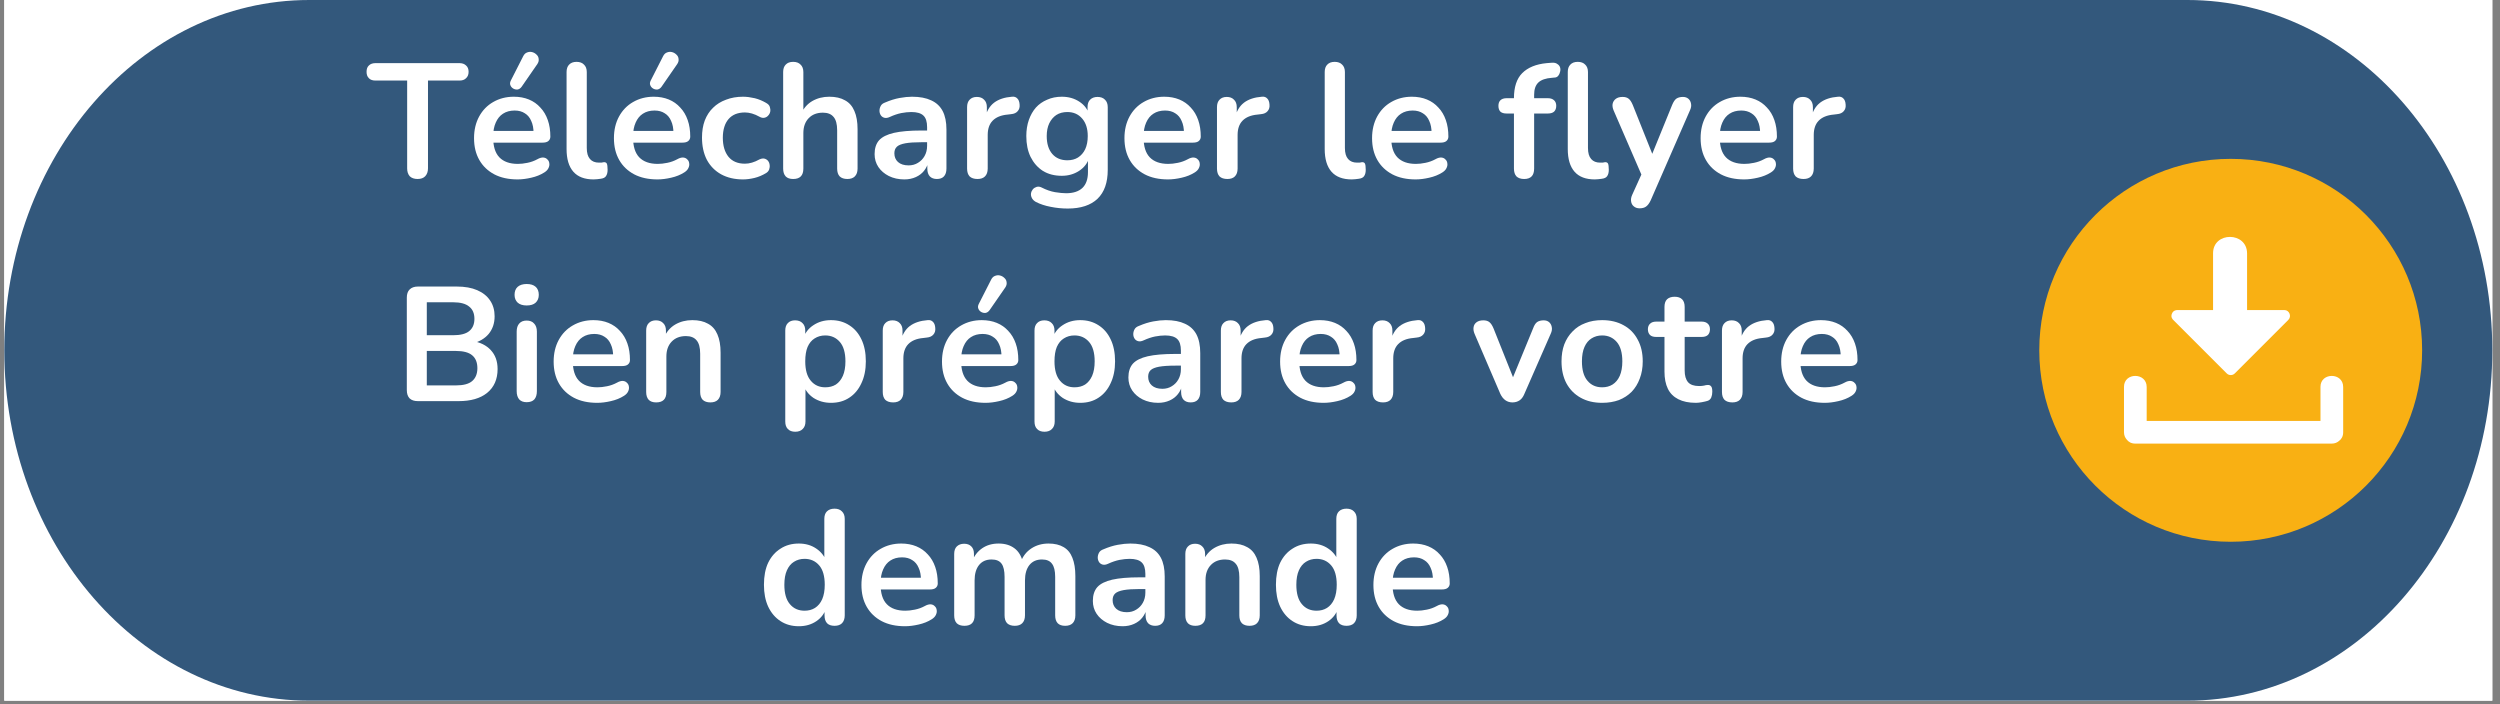 <svg xmlns="http://www.w3.org/2000/svg" xmlns:xlink="http://www.w3.org/1999/xlink" width="245" zoomAndPan="magnify" viewBox="0 0 183.75 51.75" height="69" preserveAspectRatio="xMidYMid meet" version="1.0"><rect x="0" y="0" width="183.75" height="51.75" fill="#808080" stroke="none"/><defs><g/><clipPath id="3e2e953d9b"><path d="M 0.316 0 L 183.184 0 L 183.184 51.5 L 0.316 51.5 Z M 0.316 0 " clip-rule="nonzero"/></clipPath><clipPath id="db869116e9"><path d="M 0.316 0 L 183.184 0 L 183.184 51.5 L 0.316 51.5 Z M 0.316 0 " clip-rule="nonzero"/></clipPath><clipPath id="520b583e4b"><path d="M 160.766 0 C 173.148 0 183.184 11.527 183.184 25.75 C 183.184 39.973 173.148 51.5 160.766 51.5 L 22.734 51.5 C 10.352 51.5 0.316 39.973 0.316 25.75 C 0.316 11.527 10.352 0 22.734 0 Z M 160.766 0 " clip-rule="nonzero"/></clipPath><clipPath id="c2675c0900"><path d="M 0.316 0 L 183.184 0 L 183.184 51.5 L 0.316 51.5 Z M 0.316 0 " clip-rule="nonzero"/></clipPath><clipPath id="81690b0c96"><path d="M 160.766 0 C 173.148 0 183.184 11.527 183.184 25.75 C 183.184 39.973 173.148 51.5 160.766 51.5 L 22.734 51.5 C 10.352 51.5 0.316 39.973 0.316 25.75 C 0.316 11.527 10.352 0 22.734 0 Z M 160.766 0 " clip-rule="nonzero"/></clipPath><clipPath id="26acf1ef83"><rect x="0" width="184" y="0" height="52"/></clipPath><clipPath id="d4735b79b2"><path d="M 149.887 11.676 L 178.25 11.676 L 178.25 40 L 149.887 40 Z M 149.887 11.676 " clip-rule="nonzero"/></clipPath></defs><g clip-path="url(#3e2e953d9b)"><path fill="#ffffff" d="M 0.316 0 L 183.184 0 L 183.184 51.5 L 0.316 51.5 Z M 0.316 0 " fill-opacity="1" fill-rule="nonzero"/><path fill="#ffffff" d="M 0.316 0 L 183.184 0 L 183.184 51.5 L 0.316 51.5 Z M 0.316 0 " fill-opacity="1" fill-rule="nonzero"/></g><g clip-path="url(#db869116e9)"><g clip-path="url(#520b583e4b)"><g><g clip-path="url(#26acf1ef83)"><g clip-path="url(#c2675c0900)"><g clip-path="url(#81690b0c96)"><path fill="#33587c" d="M 0.316 0 L 183.188 0 L 183.188 51.5 L 0.316 51.5 Z M 0.316 0 " fill-opacity="1" fill-rule="nonzero"/></g></g></g></g></g></g><g fill="#ffffff" fill-opacity="1"><g transform="translate(26.973, 13.062)"><g><path d="M 3.719 0.094 C 3.469 0.094 3.273 0.023 3.141 -0.109 C 3.016 -0.254 2.953 -0.445 2.953 -0.688 L 2.953 -7.141 L 0.625 -7.141 C 0.414 -7.141 0.254 -7.195 0.141 -7.312 C 0.023 -7.426 -0.031 -7.582 -0.031 -7.781 C -0.031 -7.988 0.023 -8.145 0.141 -8.25 C 0.254 -8.363 0.414 -8.422 0.625 -8.422 L 6.797 -8.422 C 7.004 -8.422 7.164 -8.363 7.281 -8.25 C 7.406 -8.145 7.469 -7.988 7.469 -7.781 C 7.469 -7.582 7.406 -7.426 7.281 -7.312 C 7.164 -7.195 7.004 -7.141 6.797 -7.141 L 4.484 -7.141 L 4.484 -0.688 C 4.484 -0.445 4.414 -0.254 4.281 -0.109 C 4.156 0.023 3.969 0.094 3.719 0.094 Z M 3.719 0.094 "/></g></g></g><g fill="#ffffff" fill-opacity="1"><g transform="translate(34.389, 13.062)"><g><path d="M 3.656 0.125 C 2.988 0.125 2.414 0 1.938 -0.25 C 1.469 -0.5 1.102 -0.848 0.844 -1.297 C 0.582 -1.754 0.453 -2.289 0.453 -2.906 C 0.453 -3.508 0.578 -4.039 0.828 -4.5 C 1.078 -4.957 1.422 -5.312 1.859 -5.562 C 2.305 -5.82 2.812 -5.953 3.375 -5.953 C 3.789 -5.953 4.16 -5.883 4.484 -5.75 C 4.816 -5.613 5.098 -5.414 5.328 -5.156 C 5.566 -4.906 5.75 -4.598 5.875 -4.234 C 6 -3.879 6.062 -3.473 6.062 -3.016 C 6.062 -2.879 6.008 -2.77 5.906 -2.688 C 5.812 -2.613 5.672 -2.578 5.484 -2.578 L 1.656 -2.578 L 1.656 -3.438 L 5.016 -3.438 L 4.828 -3.266 C 4.828 -3.629 4.77 -3.93 4.656 -4.172 C 4.551 -4.422 4.395 -4.609 4.188 -4.734 C 3.988 -4.867 3.738 -4.938 3.438 -4.938 C 3.102 -4.938 2.816 -4.859 2.578 -4.703 C 2.348 -4.555 2.172 -4.336 2.047 -4.047 C 1.922 -3.766 1.859 -3.43 1.859 -3.047 L 1.859 -2.953 C 1.859 -2.305 2.008 -1.82 2.312 -1.5 C 2.625 -1.176 3.078 -1.016 3.672 -1.016 C 3.879 -1.016 4.113 -1.039 4.375 -1.094 C 4.633 -1.145 4.879 -1.234 5.109 -1.359 C 5.273 -1.453 5.422 -1.492 5.547 -1.484 C 5.672 -1.473 5.77 -1.426 5.844 -1.344 C 5.926 -1.27 5.973 -1.176 5.984 -1.062 C 6.004 -0.945 5.984 -0.828 5.922 -0.703 C 5.867 -0.586 5.77 -0.484 5.625 -0.391 C 5.344 -0.211 5.02 -0.082 4.656 0 C 4.301 0.082 3.969 0.125 3.656 0.125 Z M 3.953 -6.688 C 3.867 -6.57 3.77 -6.504 3.656 -6.484 C 3.551 -6.473 3.445 -6.492 3.344 -6.547 C 3.238 -6.609 3.164 -6.691 3.125 -6.797 C 3.082 -6.898 3.094 -7.016 3.156 -7.141 L 4.062 -8.922 C 4.133 -9.066 4.227 -9.16 4.344 -9.203 C 4.469 -9.254 4.594 -9.266 4.719 -9.234 C 4.844 -9.203 4.953 -9.141 5.047 -9.047 C 5.141 -8.961 5.191 -8.859 5.203 -8.734 C 5.223 -8.609 5.191 -8.484 5.109 -8.359 Z M 3.953 -6.688 "/></g></g></g><g fill="#ffffff" fill-opacity="1"><g transform="translate(40.862, 13.062)"><g><path d="M 2.766 0.125 C 2.109 0.125 1.613 -0.062 1.281 -0.438 C 0.945 -0.82 0.781 -1.379 0.781 -2.109 L 0.781 -7.766 C 0.781 -8.004 0.844 -8.188 0.969 -8.312 C 1.094 -8.445 1.273 -8.516 1.516 -8.516 C 1.754 -8.516 1.938 -8.445 2.062 -8.312 C 2.195 -8.188 2.266 -8.004 2.266 -7.766 L 2.266 -2.188 C 2.266 -1.82 2.344 -1.551 2.5 -1.375 C 2.656 -1.195 2.875 -1.109 3.156 -1.109 C 3.227 -1.109 3.289 -1.109 3.344 -1.109 C 3.395 -1.117 3.453 -1.129 3.516 -1.141 C 3.617 -1.148 3.691 -1.117 3.734 -1.047 C 3.773 -0.973 3.797 -0.816 3.797 -0.578 C 3.797 -0.379 3.754 -0.223 3.672 -0.109 C 3.598 -0.004 3.469 0.055 3.281 0.078 C 3.195 0.086 3.113 0.098 3.031 0.109 C 2.945 0.117 2.859 0.125 2.766 0.125 Z M 2.766 0.125 "/></g></g></g><g fill="#ffffff" fill-opacity="1"><g transform="translate(44.671, 13.062)"><g><path d="M 3.656 0.125 C 2.988 0.125 2.414 0 1.938 -0.25 C 1.469 -0.5 1.102 -0.848 0.844 -1.297 C 0.582 -1.754 0.453 -2.289 0.453 -2.906 C 0.453 -3.508 0.578 -4.039 0.828 -4.5 C 1.078 -4.957 1.422 -5.312 1.859 -5.562 C 2.305 -5.82 2.812 -5.953 3.375 -5.953 C 3.789 -5.953 4.16 -5.883 4.484 -5.75 C 4.816 -5.613 5.098 -5.414 5.328 -5.156 C 5.566 -4.906 5.75 -4.598 5.875 -4.234 C 6 -3.879 6.062 -3.473 6.062 -3.016 C 6.062 -2.879 6.008 -2.77 5.906 -2.688 C 5.812 -2.613 5.672 -2.578 5.484 -2.578 L 1.656 -2.578 L 1.656 -3.438 L 5.016 -3.438 L 4.828 -3.266 C 4.828 -3.629 4.77 -3.93 4.656 -4.172 C 4.551 -4.422 4.395 -4.609 4.188 -4.734 C 3.988 -4.867 3.738 -4.938 3.438 -4.938 C 3.102 -4.938 2.816 -4.859 2.578 -4.703 C 2.348 -4.555 2.172 -4.336 2.047 -4.047 C 1.922 -3.766 1.859 -3.43 1.859 -3.047 L 1.859 -2.953 C 1.859 -2.305 2.008 -1.82 2.312 -1.5 C 2.625 -1.176 3.078 -1.016 3.672 -1.016 C 3.879 -1.016 4.113 -1.039 4.375 -1.094 C 4.633 -1.145 4.879 -1.234 5.109 -1.359 C 5.273 -1.453 5.422 -1.492 5.547 -1.484 C 5.672 -1.473 5.77 -1.426 5.844 -1.344 C 5.926 -1.27 5.973 -1.176 5.984 -1.062 C 6.004 -0.945 5.984 -0.828 5.922 -0.703 C 5.867 -0.586 5.77 -0.484 5.625 -0.391 C 5.344 -0.211 5.02 -0.082 4.656 0 C 4.301 0.082 3.969 0.125 3.656 0.125 Z M 3.953 -6.688 C 3.867 -6.57 3.77 -6.504 3.656 -6.484 C 3.551 -6.473 3.445 -6.492 3.344 -6.547 C 3.238 -6.609 3.164 -6.691 3.125 -6.797 C 3.082 -6.898 3.094 -7.016 3.156 -7.141 L 4.062 -8.922 C 4.133 -9.066 4.227 -9.16 4.344 -9.203 C 4.469 -9.254 4.594 -9.266 4.719 -9.234 C 4.844 -9.203 4.953 -9.141 5.047 -9.047 C 5.141 -8.961 5.191 -8.859 5.203 -8.734 C 5.223 -8.609 5.191 -8.484 5.109 -8.359 Z M 3.953 -6.688 "/></g></g></g><g fill="#ffffff" fill-opacity="1"><g transform="translate(51.144, 13.062)"><g><path d="M 3.469 0.125 C 2.852 0.125 2.316 0 1.859 -0.25 C 1.41 -0.5 1.062 -0.852 0.812 -1.312 C 0.57 -1.781 0.453 -2.328 0.453 -2.953 C 0.453 -3.422 0.52 -3.836 0.656 -4.203 C 0.801 -4.578 1.004 -4.891 1.266 -5.141 C 1.523 -5.398 1.844 -5.598 2.219 -5.734 C 2.594 -5.879 3.008 -5.953 3.469 -5.953 C 3.738 -5.953 4.023 -5.914 4.328 -5.844 C 4.629 -5.77 4.914 -5.648 5.188 -5.484 C 5.32 -5.41 5.406 -5.316 5.438 -5.203 C 5.477 -5.086 5.488 -4.973 5.469 -4.859 C 5.445 -4.742 5.395 -4.645 5.312 -4.562 C 5.238 -4.477 5.145 -4.426 5.031 -4.406 C 4.926 -4.383 4.805 -4.41 4.672 -4.484 C 4.492 -4.586 4.312 -4.664 4.125 -4.719 C 3.945 -4.77 3.773 -4.797 3.609 -4.797 C 3.348 -4.797 3.113 -4.754 2.906 -4.672 C 2.707 -4.586 2.539 -4.469 2.406 -4.312 C 2.27 -4.156 2.164 -3.961 2.094 -3.734 C 2.02 -3.504 1.984 -3.238 1.984 -2.938 C 1.984 -2.344 2.125 -1.875 2.406 -1.531 C 2.688 -1.195 3.086 -1.031 3.609 -1.031 C 3.773 -1.031 3.945 -1.055 4.125 -1.109 C 4.301 -1.16 4.484 -1.238 4.672 -1.344 C 4.805 -1.406 4.926 -1.426 5.031 -1.406 C 5.133 -1.383 5.223 -1.332 5.297 -1.25 C 5.367 -1.164 5.41 -1.066 5.422 -0.953 C 5.441 -0.836 5.43 -0.723 5.391 -0.609 C 5.348 -0.492 5.266 -0.398 5.141 -0.328 C 4.879 -0.172 4.602 -0.055 4.312 0.016 C 4.02 0.086 3.738 0.125 3.469 0.125 Z M 3.469 0.125 "/></g></g></g><g fill="#ffffff" fill-opacity="1"><g transform="translate(56.781, 13.062)"><g><path d="M 1.516 0.094 C 1.273 0.094 1.094 0.031 0.969 -0.094 C 0.844 -0.227 0.781 -0.422 0.781 -0.672 L 0.781 -7.766 C 0.781 -8.004 0.844 -8.188 0.969 -8.312 C 1.094 -8.445 1.273 -8.516 1.516 -8.516 C 1.754 -8.516 1.938 -8.445 2.062 -8.312 C 2.195 -8.188 2.266 -8.004 2.266 -7.766 L 2.266 -4.672 L 2.094 -4.672 C 2.27 -5.086 2.539 -5.406 2.906 -5.625 C 3.281 -5.844 3.703 -5.953 4.172 -5.953 C 4.641 -5.953 5.023 -5.863 5.328 -5.688 C 5.641 -5.52 5.867 -5.258 6.016 -4.906 C 6.172 -4.551 6.25 -4.102 6.25 -3.562 L 6.25 -0.672 C 6.25 -0.422 6.18 -0.227 6.047 -0.094 C 5.922 0.031 5.738 0.094 5.5 0.094 C 5.258 0.094 5.07 0.031 4.938 -0.094 C 4.812 -0.227 4.75 -0.422 4.75 -0.672 L 4.75 -3.484 C 4.75 -3.941 4.66 -4.27 4.484 -4.469 C 4.316 -4.676 4.055 -4.781 3.703 -4.781 C 3.266 -4.781 2.914 -4.645 2.656 -4.375 C 2.395 -4.102 2.266 -3.738 2.266 -3.281 L 2.266 -0.672 C 2.266 -0.16 2.016 0.094 1.516 0.094 Z M 1.516 0.094 "/></g></g></g><g fill="#ffffff" fill-opacity="1"><g transform="translate(63.767, 13.062)"><g><path d="M 2.703 0.125 C 2.273 0.125 1.895 0.039 1.562 -0.125 C 1.238 -0.289 0.984 -0.508 0.797 -0.781 C 0.609 -1.062 0.516 -1.379 0.516 -1.734 C 0.516 -2.16 0.625 -2.5 0.844 -2.75 C 1.07 -3 1.438 -3.18 1.938 -3.297 C 2.438 -3.41 3.109 -3.469 3.953 -3.469 L 4.547 -3.469 L 4.547 -2.609 L 3.969 -2.609 C 3.469 -2.609 3.07 -2.582 2.781 -2.531 C 2.488 -2.477 2.281 -2.395 2.156 -2.281 C 2.031 -2.164 1.969 -2.004 1.969 -1.797 C 1.969 -1.535 2.055 -1.32 2.234 -1.156 C 2.422 -0.988 2.68 -0.906 3.016 -0.906 C 3.273 -0.906 3.504 -0.969 3.703 -1.094 C 3.91 -1.219 4.07 -1.383 4.188 -1.594 C 4.312 -1.812 4.375 -2.062 4.375 -2.344 L 4.375 -3.719 C 4.375 -4.113 4.285 -4.395 4.109 -4.562 C 3.93 -4.738 3.633 -4.828 3.219 -4.828 C 2.988 -4.828 2.738 -4.801 2.469 -4.75 C 2.207 -4.695 1.93 -4.602 1.641 -4.469 C 1.484 -4.395 1.348 -4.375 1.234 -4.406 C 1.117 -4.438 1.031 -4.5 0.969 -4.594 C 0.906 -4.695 0.875 -4.805 0.875 -4.922 C 0.875 -5.047 0.906 -5.164 0.969 -5.281 C 1.031 -5.395 1.141 -5.477 1.297 -5.531 C 1.66 -5.688 2.008 -5.797 2.344 -5.859 C 2.688 -5.922 2.992 -5.953 3.266 -5.953 C 3.836 -5.953 4.305 -5.863 4.672 -5.688 C 5.047 -5.52 5.328 -5.258 5.516 -4.906 C 5.703 -4.551 5.797 -4.094 5.797 -3.531 L 5.797 -0.672 C 5.797 -0.422 5.734 -0.227 5.609 -0.094 C 5.492 0.031 5.32 0.094 5.094 0.094 C 4.875 0.094 4.703 0.031 4.578 -0.094 C 4.453 -0.227 4.391 -0.422 4.391 -0.672 L 4.391 -1.234 L 4.484 -1.234 C 4.43 -0.961 4.32 -0.723 4.156 -0.516 C 4 -0.316 3.797 -0.16 3.547 -0.047 C 3.297 0.066 3.016 0.125 2.703 0.125 Z M 2.703 0.125 "/></g></g></g><g fill="#ffffff" fill-opacity="1"><g transform="translate(70.3, 13.062)"><g><path d="M 1.547 0.094 C 1.297 0.094 1.102 0.031 0.969 -0.094 C 0.844 -0.227 0.781 -0.422 0.781 -0.672 L 0.781 -5.188 C 0.781 -5.426 0.844 -5.609 0.969 -5.734 C 1.094 -5.867 1.27 -5.938 1.5 -5.938 C 1.727 -5.938 1.906 -5.867 2.031 -5.734 C 2.164 -5.609 2.234 -5.426 2.234 -5.188 L 2.234 -4.422 L 2.109 -4.422 C 2.223 -4.898 2.441 -5.266 2.766 -5.516 C 3.098 -5.766 3.535 -5.91 4.078 -5.953 C 4.242 -5.973 4.375 -5.93 4.469 -5.828 C 4.57 -5.734 4.629 -5.582 4.641 -5.375 C 4.66 -5.176 4.613 -5.016 4.5 -4.891 C 4.395 -4.766 4.234 -4.691 4.016 -4.672 L 3.766 -4.641 C 3.273 -4.598 2.906 -4.445 2.656 -4.188 C 2.414 -3.938 2.297 -3.586 2.297 -3.141 L 2.297 -0.672 C 2.297 -0.422 2.227 -0.227 2.094 -0.094 C 1.969 0.031 1.785 0.094 1.547 0.094 Z M 1.547 0.094 "/></g></g></g><g fill="#ffffff" fill-opacity="1"><g transform="translate(74.981, 13.062)"><g><path d="M 3.5 2.266 C 3.07 2.266 2.656 2.223 2.25 2.141 C 1.844 2.066 1.477 1.945 1.156 1.781 C 1.008 1.695 0.91 1.598 0.859 1.484 C 0.805 1.379 0.785 1.27 0.797 1.156 C 0.816 1.039 0.863 0.938 0.938 0.844 C 1.02 0.758 1.113 0.703 1.219 0.672 C 1.332 0.641 1.453 0.656 1.578 0.719 C 1.922 0.895 2.25 1.008 2.562 1.062 C 2.883 1.113 3.156 1.141 3.375 1.141 C 3.906 1.141 4.305 1.008 4.578 0.75 C 4.848 0.488 4.984 0.102 4.984 -0.406 L 4.984 -1.484 L 5.078 -1.484 C 4.961 -1.078 4.711 -0.75 4.328 -0.5 C 3.953 -0.258 3.531 -0.141 3.062 -0.141 C 2.531 -0.141 2.066 -0.258 1.672 -0.5 C 1.285 -0.75 0.984 -1.094 0.766 -1.531 C 0.555 -1.969 0.453 -2.477 0.453 -3.062 C 0.453 -3.5 0.516 -3.895 0.641 -4.25 C 0.766 -4.602 0.938 -4.906 1.156 -5.156 C 1.383 -5.406 1.66 -5.598 1.984 -5.734 C 2.305 -5.879 2.664 -5.953 3.062 -5.953 C 3.551 -5.953 3.977 -5.832 4.344 -5.594 C 4.719 -5.352 4.961 -5.031 5.078 -4.625 L 4.953 -4.328 L 4.953 -5.188 C 4.953 -5.426 5.016 -5.609 5.141 -5.734 C 5.273 -5.867 5.457 -5.938 5.688 -5.938 C 5.926 -5.938 6.109 -5.867 6.234 -5.734 C 6.367 -5.609 6.438 -5.426 6.438 -5.188 L 6.438 -0.578 C 6.438 0.359 6.188 1.066 5.688 1.547 C 5.188 2.023 4.457 2.266 3.5 2.266 Z M 3.469 -1.281 C 3.77 -1.281 4.031 -1.348 4.25 -1.484 C 4.477 -1.629 4.656 -1.832 4.781 -2.094 C 4.906 -2.363 4.969 -2.688 4.969 -3.062 C 4.969 -3.602 4.832 -4.031 4.562 -4.344 C 4.289 -4.664 3.926 -4.828 3.469 -4.828 C 3.156 -4.828 2.883 -4.754 2.656 -4.609 C 2.438 -4.461 2.266 -4.258 2.141 -4 C 2.016 -3.738 1.953 -3.426 1.953 -3.062 C 1.953 -2.508 2.086 -2.07 2.359 -1.75 C 2.629 -1.438 3 -1.281 3.469 -1.281 Z M 3.469 -1.281 "/></g></g></g><g fill="#ffffff" fill-opacity="1"><g transform="translate(82.194, 13.062)"><g><path d="M 3.656 0.125 C 2.988 0.125 2.414 0 1.938 -0.25 C 1.469 -0.5 1.102 -0.848 0.844 -1.297 C 0.582 -1.754 0.453 -2.289 0.453 -2.906 C 0.453 -3.508 0.578 -4.039 0.828 -4.5 C 1.078 -4.957 1.422 -5.312 1.859 -5.562 C 2.305 -5.82 2.812 -5.953 3.375 -5.953 C 3.789 -5.953 4.16 -5.883 4.484 -5.75 C 4.816 -5.613 5.098 -5.414 5.328 -5.156 C 5.566 -4.906 5.75 -4.598 5.875 -4.234 C 6 -3.879 6.062 -3.473 6.062 -3.016 C 6.062 -2.879 6.008 -2.77 5.906 -2.688 C 5.812 -2.613 5.672 -2.578 5.484 -2.578 L 1.656 -2.578 L 1.656 -3.438 L 5.016 -3.438 L 4.828 -3.266 C 4.828 -3.629 4.77 -3.93 4.656 -4.172 C 4.551 -4.422 4.395 -4.609 4.188 -4.734 C 3.988 -4.867 3.738 -4.938 3.438 -4.938 C 3.102 -4.938 2.816 -4.859 2.578 -4.703 C 2.348 -4.555 2.172 -4.336 2.047 -4.047 C 1.922 -3.766 1.859 -3.43 1.859 -3.047 L 1.859 -2.953 C 1.859 -2.305 2.008 -1.82 2.312 -1.5 C 2.625 -1.176 3.078 -1.016 3.672 -1.016 C 3.879 -1.016 4.113 -1.039 4.375 -1.094 C 4.633 -1.145 4.879 -1.234 5.109 -1.359 C 5.273 -1.453 5.422 -1.492 5.547 -1.484 C 5.672 -1.473 5.77 -1.426 5.844 -1.344 C 5.926 -1.27 5.973 -1.176 5.984 -1.062 C 6.004 -0.945 5.984 -0.828 5.922 -0.703 C 5.867 -0.586 5.77 -0.484 5.625 -0.391 C 5.344 -0.211 5.02 -0.082 4.656 0 C 4.301 0.082 3.969 0.125 3.656 0.125 Z M 3.656 0.125 "/></g></g></g><g fill="#ffffff" fill-opacity="1"><g transform="translate(88.667, 13.062)"><g><path d="M 1.547 0.094 C 1.297 0.094 1.102 0.031 0.969 -0.094 C 0.844 -0.227 0.781 -0.422 0.781 -0.672 L 0.781 -5.188 C 0.781 -5.426 0.844 -5.609 0.969 -5.734 C 1.094 -5.867 1.27 -5.938 1.5 -5.938 C 1.727 -5.938 1.906 -5.867 2.031 -5.734 C 2.164 -5.609 2.234 -5.426 2.234 -5.188 L 2.234 -4.422 L 2.109 -4.422 C 2.223 -4.898 2.441 -5.266 2.766 -5.516 C 3.098 -5.766 3.535 -5.91 4.078 -5.953 C 4.242 -5.973 4.375 -5.93 4.469 -5.828 C 4.57 -5.734 4.629 -5.582 4.641 -5.375 C 4.66 -5.176 4.613 -5.016 4.5 -4.891 C 4.395 -4.766 4.234 -4.691 4.016 -4.672 L 3.766 -4.641 C 3.273 -4.598 2.906 -4.445 2.656 -4.188 C 2.414 -3.938 2.297 -3.586 2.297 -3.141 L 2.297 -0.672 C 2.297 -0.422 2.227 -0.227 2.094 -0.094 C 1.969 0.031 1.785 0.094 1.547 0.094 Z M 1.547 0.094 "/></g></g></g><g fill="#ffffff" fill-opacity="1"><g transform="translate(93.348, 13.062)"><g/></g></g><g fill="#ffffff" fill-opacity="1"><g transform="translate(96.585, 13.062)"><g><path d="M 2.766 0.125 C 2.109 0.125 1.613 -0.062 1.281 -0.438 C 0.945 -0.82 0.781 -1.379 0.781 -2.109 L 0.781 -7.766 C 0.781 -8.004 0.844 -8.188 0.969 -8.312 C 1.094 -8.445 1.273 -8.516 1.516 -8.516 C 1.754 -8.516 1.938 -8.445 2.062 -8.312 C 2.195 -8.188 2.266 -8.004 2.266 -7.766 L 2.266 -2.188 C 2.266 -1.82 2.344 -1.551 2.5 -1.375 C 2.656 -1.195 2.875 -1.109 3.156 -1.109 C 3.227 -1.109 3.289 -1.109 3.344 -1.109 C 3.395 -1.117 3.453 -1.129 3.516 -1.141 C 3.617 -1.148 3.691 -1.117 3.734 -1.047 C 3.773 -0.973 3.797 -0.816 3.797 -0.578 C 3.797 -0.379 3.754 -0.223 3.672 -0.109 C 3.598 -0.004 3.469 0.055 3.281 0.078 C 3.195 0.086 3.113 0.098 3.031 0.109 C 2.945 0.117 2.859 0.125 2.766 0.125 Z M 2.766 0.125 "/></g></g></g><g fill="#ffffff" fill-opacity="1"><g transform="translate(100.394, 13.062)"><g><path d="M 3.656 0.125 C 2.988 0.125 2.414 0 1.938 -0.25 C 1.469 -0.5 1.102 -0.848 0.844 -1.297 C 0.582 -1.754 0.453 -2.289 0.453 -2.906 C 0.453 -3.508 0.578 -4.039 0.828 -4.5 C 1.078 -4.957 1.422 -5.312 1.859 -5.562 C 2.305 -5.82 2.812 -5.953 3.375 -5.953 C 3.789 -5.953 4.16 -5.883 4.484 -5.75 C 4.816 -5.613 5.098 -5.414 5.328 -5.156 C 5.566 -4.906 5.75 -4.598 5.875 -4.234 C 6 -3.879 6.062 -3.473 6.062 -3.016 C 6.062 -2.879 6.008 -2.77 5.906 -2.688 C 5.812 -2.613 5.672 -2.578 5.484 -2.578 L 1.656 -2.578 L 1.656 -3.438 L 5.016 -3.438 L 4.828 -3.266 C 4.828 -3.629 4.77 -3.93 4.656 -4.172 C 4.551 -4.422 4.395 -4.609 4.188 -4.734 C 3.988 -4.867 3.738 -4.938 3.438 -4.938 C 3.102 -4.938 2.816 -4.859 2.578 -4.703 C 2.348 -4.555 2.172 -4.336 2.047 -4.047 C 1.922 -3.766 1.859 -3.43 1.859 -3.047 L 1.859 -2.953 C 1.859 -2.305 2.008 -1.82 2.312 -1.5 C 2.625 -1.176 3.078 -1.016 3.672 -1.016 C 3.879 -1.016 4.113 -1.039 4.375 -1.094 C 4.633 -1.145 4.879 -1.234 5.109 -1.359 C 5.273 -1.453 5.422 -1.492 5.547 -1.484 C 5.672 -1.473 5.77 -1.426 5.844 -1.344 C 5.926 -1.27 5.973 -1.176 5.984 -1.062 C 6.004 -0.945 5.984 -0.828 5.922 -0.703 C 5.867 -0.586 5.77 -0.484 5.625 -0.391 C 5.344 -0.211 5.02 -0.082 4.656 0 C 4.301 0.082 3.969 0.125 3.656 0.125 Z M 3.656 0.125 "/></g></g></g><g fill="#ffffff" fill-opacity="1"><g transform="translate(106.867, 13.062)"><g/></g></g><g fill="#ffffff" fill-opacity="1"><g transform="translate(110.103, 13.062)"><g><path d="M 1.922 0.094 C 1.68 0.094 1.492 0.031 1.359 -0.094 C 1.234 -0.227 1.172 -0.422 1.172 -0.672 L 1.172 -4.719 L 0.625 -4.719 C 0.426 -4.719 0.273 -4.766 0.172 -4.859 C 0.078 -4.961 0.031 -5.102 0.031 -5.281 C 0.031 -5.457 0.078 -5.594 0.172 -5.688 C 0.273 -5.789 0.426 -5.844 0.625 -5.844 L 1.594 -5.844 L 1.172 -5.438 L 1.172 -5.844 C 1.172 -6.664 1.375 -7.281 1.781 -7.688 C 2.195 -8.102 2.797 -8.348 3.578 -8.422 L 3.984 -8.453 C 4.141 -8.461 4.266 -8.43 4.359 -8.359 C 4.461 -8.297 4.531 -8.211 4.562 -8.109 C 4.594 -8.004 4.594 -7.895 4.562 -7.781 C 4.539 -7.664 4.492 -7.566 4.422 -7.484 C 4.348 -7.398 4.25 -7.359 4.125 -7.359 L 3.969 -7.344 C 3.508 -7.312 3.176 -7.195 2.969 -7 C 2.758 -6.801 2.656 -6.5 2.656 -6.094 L 2.656 -5.641 L 2.469 -5.844 L 3.672 -5.844 C 3.867 -5.844 4.02 -5.789 4.125 -5.688 C 4.227 -5.594 4.281 -5.457 4.281 -5.281 C 4.281 -5.102 4.227 -4.961 4.125 -4.859 C 4.02 -4.766 3.867 -4.719 3.672 -4.719 L 2.656 -4.719 L 2.656 -0.672 C 2.656 -0.16 2.41 0.094 1.922 0.094 Z M 1.922 0.094 "/></g></g></g><g fill="#ffffff" fill-opacity="1"><g transform="translate(114.45, 13.062)"><g><path d="M 2.766 0.125 C 2.109 0.125 1.613 -0.062 1.281 -0.438 C 0.945 -0.82 0.781 -1.379 0.781 -2.109 L 0.781 -7.766 C 0.781 -8.004 0.844 -8.188 0.969 -8.312 C 1.094 -8.445 1.273 -8.516 1.516 -8.516 C 1.754 -8.516 1.938 -8.445 2.062 -8.312 C 2.195 -8.188 2.266 -8.004 2.266 -7.766 L 2.266 -2.188 C 2.266 -1.82 2.344 -1.551 2.5 -1.375 C 2.656 -1.195 2.875 -1.109 3.156 -1.109 C 3.227 -1.109 3.289 -1.109 3.344 -1.109 C 3.395 -1.117 3.453 -1.129 3.516 -1.141 C 3.617 -1.148 3.691 -1.117 3.734 -1.047 C 3.773 -0.973 3.797 -0.816 3.797 -0.578 C 3.797 -0.379 3.754 -0.223 3.672 -0.109 C 3.598 -0.004 3.469 0.055 3.281 0.078 C 3.195 0.086 3.113 0.098 3.031 0.109 C 2.945 0.117 2.859 0.125 2.766 0.125 Z M 2.766 0.125 "/></g></g></g><g fill="#ffffff" fill-opacity="1"><g transform="translate(118.26, 13.062)"><g><path d="M 2.25 2.25 C 2.082 2.25 1.941 2.203 1.828 2.109 C 1.711 2.016 1.645 1.891 1.625 1.734 C 1.602 1.586 1.629 1.43 1.703 1.266 L 2.516 -0.531 L 2.516 0.078 L 0.344 -4.938 C 0.27 -5.113 0.242 -5.273 0.266 -5.422 C 0.297 -5.578 0.375 -5.703 0.5 -5.797 C 0.625 -5.891 0.789 -5.938 1 -5.938 C 1.188 -5.938 1.332 -5.895 1.438 -5.812 C 1.551 -5.727 1.656 -5.57 1.75 -5.344 L 3.359 -1.312 L 3 -1.312 L 4.641 -5.344 C 4.734 -5.57 4.836 -5.727 4.953 -5.812 C 5.078 -5.895 5.238 -5.938 5.438 -5.938 C 5.602 -5.938 5.738 -5.891 5.844 -5.797 C 5.945 -5.703 6.008 -5.582 6.031 -5.438 C 6.062 -5.289 6.035 -5.129 5.953 -4.953 L 3.062 1.672 C 2.957 1.891 2.844 2.039 2.719 2.125 C 2.602 2.207 2.445 2.25 2.25 2.25 Z M 2.25 2.25 "/></g></g></g><g fill="#ffffff" fill-opacity="1"><g transform="translate(124.542, 13.062)"><g><path d="M 3.656 0.125 C 2.988 0.125 2.414 0 1.938 -0.25 C 1.469 -0.5 1.102 -0.848 0.844 -1.297 C 0.582 -1.754 0.453 -2.289 0.453 -2.906 C 0.453 -3.508 0.578 -4.039 0.828 -4.5 C 1.078 -4.957 1.422 -5.312 1.859 -5.562 C 2.305 -5.82 2.812 -5.953 3.375 -5.953 C 3.789 -5.953 4.16 -5.883 4.484 -5.75 C 4.816 -5.613 5.098 -5.414 5.328 -5.156 C 5.566 -4.906 5.75 -4.598 5.875 -4.234 C 6 -3.879 6.062 -3.473 6.062 -3.016 C 6.062 -2.879 6.008 -2.77 5.906 -2.688 C 5.812 -2.613 5.672 -2.578 5.484 -2.578 L 1.656 -2.578 L 1.656 -3.438 L 5.016 -3.438 L 4.828 -3.266 C 4.828 -3.629 4.77 -3.93 4.656 -4.172 C 4.551 -4.422 4.395 -4.609 4.188 -4.734 C 3.988 -4.867 3.738 -4.938 3.438 -4.938 C 3.102 -4.938 2.816 -4.859 2.578 -4.703 C 2.348 -4.555 2.172 -4.336 2.047 -4.047 C 1.922 -3.766 1.859 -3.43 1.859 -3.047 L 1.859 -2.953 C 1.859 -2.305 2.008 -1.82 2.312 -1.5 C 2.625 -1.176 3.078 -1.016 3.672 -1.016 C 3.879 -1.016 4.113 -1.039 4.375 -1.094 C 4.633 -1.145 4.879 -1.234 5.109 -1.359 C 5.273 -1.453 5.422 -1.492 5.547 -1.484 C 5.672 -1.473 5.77 -1.426 5.844 -1.344 C 5.926 -1.27 5.973 -1.176 5.984 -1.062 C 6.004 -0.945 5.984 -0.828 5.922 -0.703 C 5.867 -0.586 5.77 -0.484 5.625 -0.391 C 5.344 -0.211 5.02 -0.082 4.656 0 C 4.301 0.082 3.969 0.125 3.656 0.125 Z M 3.656 0.125 "/></g></g></g><g fill="#ffffff" fill-opacity="1"><g transform="translate(131.014, 13.062)"><g><path d="M 1.547 0.094 C 1.297 0.094 1.102 0.031 0.969 -0.094 C 0.844 -0.227 0.781 -0.422 0.781 -0.672 L 0.781 -5.188 C 0.781 -5.426 0.844 -5.609 0.969 -5.734 C 1.094 -5.867 1.27 -5.938 1.5 -5.938 C 1.727 -5.938 1.906 -5.867 2.031 -5.734 C 2.164 -5.609 2.234 -5.426 2.234 -5.188 L 2.234 -4.422 L 2.109 -4.422 C 2.223 -4.898 2.441 -5.266 2.766 -5.516 C 3.098 -5.766 3.535 -5.91 4.078 -5.953 C 4.242 -5.973 4.375 -5.93 4.469 -5.828 C 4.57 -5.734 4.629 -5.582 4.641 -5.375 C 4.66 -5.176 4.613 -5.016 4.5 -4.891 C 4.395 -4.766 4.234 -4.691 4.016 -4.672 L 3.766 -4.641 C 3.273 -4.598 2.906 -4.445 2.656 -4.188 C 2.414 -3.938 2.297 -3.586 2.297 -3.141 L 2.297 -0.672 C 2.297 -0.422 2.227 -0.227 2.094 -0.094 C 1.969 0.031 1.785 0.094 1.547 0.094 Z M 1.547 0.094 "/></g></g></g><g fill="#ffffff" fill-opacity="1"><g transform="translate(135.702, 13.062)"><g/></g></g><g fill="#ffffff" fill-opacity="1"><g transform="translate(28.979, 29.483)"><g><path d="M 1.734 0 C 1.473 0 1.27 -0.066 1.125 -0.203 C 0.988 -0.348 0.922 -0.551 0.922 -0.812 L 0.922 -7.609 C 0.922 -7.867 0.988 -8.066 1.125 -8.203 C 1.27 -8.348 1.473 -8.422 1.734 -8.422 L 4.594 -8.422 C 5.188 -8.422 5.688 -8.332 6.094 -8.156 C 6.508 -7.977 6.828 -7.723 7.047 -7.391 C 7.266 -7.066 7.375 -6.68 7.375 -6.234 C 7.375 -5.723 7.227 -5.289 6.938 -4.938 C 6.645 -4.594 6.242 -4.359 5.734 -4.234 L 5.734 -4.422 C 6.316 -4.328 6.77 -4.102 7.094 -3.75 C 7.426 -3.395 7.594 -2.93 7.594 -2.359 C 7.594 -1.609 7.336 -1.023 6.828 -0.609 C 6.328 -0.203 5.629 0 4.734 0 Z M 2.391 -1.156 L 4.531 -1.156 C 5.07 -1.156 5.469 -1.258 5.719 -1.469 C 5.977 -1.688 6.109 -2.004 6.109 -2.422 C 6.109 -2.848 5.977 -3.164 5.719 -3.375 C 5.469 -3.582 5.07 -3.688 4.531 -3.688 L 2.391 -3.688 Z M 2.391 -4.844 L 4.328 -4.844 C 4.859 -4.844 5.25 -4.941 5.5 -5.141 C 5.758 -5.348 5.891 -5.648 5.891 -6.047 C 5.891 -6.453 5.758 -6.754 5.5 -6.953 C 5.25 -7.16 4.859 -7.266 4.328 -7.266 L 2.391 -7.266 Z M 2.391 -4.844 "/></g></g></g><g fill="#ffffff" fill-opacity="1"><g transform="translate(37.195, 29.483)"><g><path d="M 1.516 0.078 C 1.273 0.078 1.094 0.008 0.969 -0.125 C 0.844 -0.27 0.781 -0.473 0.781 -0.734 L 0.781 -5.109 C 0.781 -5.367 0.844 -5.566 0.969 -5.703 C 1.094 -5.848 1.273 -5.922 1.516 -5.922 C 1.754 -5.922 1.938 -5.848 2.062 -5.703 C 2.195 -5.566 2.266 -5.367 2.266 -5.109 L 2.266 -0.734 C 2.266 -0.473 2.203 -0.27 2.078 -0.125 C 1.953 0.008 1.766 0.078 1.516 0.078 Z M 1.516 -7.031 C 1.234 -7.031 1.016 -7.098 0.859 -7.234 C 0.703 -7.379 0.625 -7.57 0.625 -7.812 C 0.625 -8.07 0.703 -8.27 0.859 -8.406 C 1.016 -8.539 1.234 -8.609 1.516 -8.609 C 1.805 -8.609 2.023 -8.539 2.172 -8.406 C 2.328 -8.27 2.406 -8.07 2.406 -7.812 C 2.406 -7.57 2.328 -7.379 2.172 -7.234 C 2.023 -7.098 1.805 -7.031 1.516 -7.031 Z M 1.516 -7.031 "/></g></g></g><g fill="#ffffff" fill-opacity="1"><g transform="translate(40.24, 29.483)"><g><path d="M 3.656 0.125 C 2.988 0.125 2.414 0 1.938 -0.25 C 1.469 -0.5 1.102 -0.848 0.844 -1.297 C 0.582 -1.754 0.453 -2.289 0.453 -2.906 C 0.453 -3.508 0.578 -4.039 0.828 -4.5 C 1.078 -4.957 1.422 -5.312 1.859 -5.562 C 2.305 -5.82 2.812 -5.953 3.375 -5.953 C 3.789 -5.953 4.16 -5.883 4.484 -5.75 C 4.816 -5.613 5.098 -5.414 5.328 -5.156 C 5.566 -4.906 5.75 -4.598 5.875 -4.234 C 6 -3.879 6.062 -3.473 6.062 -3.016 C 6.062 -2.879 6.008 -2.77 5.906 -2.688 C 5.812 -2.613 5.672 -2.578 5.484 -2.578 L 1.656 -2.578 L 1.656 -3.438 L 5.016 -3.438 L 4.828 -3.266 C 4.828 -3.629 4.77 -3.93 4.656 -4.172 C 4.551 -4.422 4.395 -4.609 4.188 -4.734 C 3.988 -4.867 3.738 -4.938 3.438 -4.938 C 3.102 -4.938 2.816 -4.859 2.578 -4.703 C 2.348 -4.555 2.172 -4.336 2.047 -4.047 C 1.922 -3.766 1.859 -3.43 1.859 -3.047 L 1.859 -2.953 C 1.859 -2.305 2.008 -1.82 2.312 -1.5 C 2.625 -1.176 3.078 -1.016 3.672 -1.016 C 3.879 -1.016 4.113 -1.039 4.375 -1.094 C 4.633 -1.145 4.879 -1.234 5.109 -1.359 C 5.273 -1.453 5.422 -1.492 5.547 -1.484 C 5.672 -1.473 5.77 -1.426 5.844 -1.344 C 5.926 -1.27 5.973 -1.176 5.984 -1.062 C 6.004 -0.945 5.984 -0.828 5.922 -0.703 C 5.867 -0.586 5.77 -0.484 5.625 -0.391 C 5.344 -0.211 5.02 -0.082 4.656 0 C 4.301 0.082 3.969 0.125 3.656 0.125 Z M 3.656 0.125 "/></g></g></g><g fill="#ffffff" fill-opacity="1"><g transform="translate(46.713, 29.483)"><g><path d="M 1.516 0.094 C 1.273 0.094 1.094 0.031 0.969 -0.094 C 0.844 -0.227 0.781 -0.422 0.781 -0.672 L 0.781 -5.188 C 0.781 -5.426 0.844 -5.609 0.969 -5.734 C 1.094 -5.867 1.27 -5.938 1.5 -5.938 C 1.727 -5.938 1.906 -5.867 2.031 -5.734 C 2.164 -5.609 2.234 -5.426 2.234 -5.188 L 2.234 -4.375 L 2.094 -4.672 C 2.27 -5.086 2.539 -5.406 2.906 -5.625 C 3.281 -5.844 3.703 -5.953 4.172 -5.953 C 4.641 -5.953 5.023 -5.863 5.328 -5.688 C 5.641 -5.52 5.867 -5.258 6.016 -4.906 C 6.172 -4.551 6.25 -4.102 6.25 -3.562 L 6.25 -0.672 C 6.25 -0.422 6.18 -0.227 6.047 -0.094 C 5.922 0.031 5.738 0.094 5.5 0.094 C 5.258 0.094 5.07 0.031 4.938 -0.094 C 4.812 -0.227 4.75 -0.422 4.75 -0.672 L 4.75 -3.484 C 4.75 -3.941 4.66 -4.27 4.484 -4.469 C 4.316 -4.676 4.055 -4.781 3.703 -4.781 C 3.266 -4.781 2.914 -4.645 2.656 -4.375 C 2.395 -4.102 2.266 -3.738 2.266 -3.281 L 2.266 -0.672 C 2.266 -0.16 2.016 0.094 1.516 0.094 Z M 1.516 0.094 "/></g></g></g><g fill="#ffffff" fill-opacity="1"><g transform="translate(53.699, 29.483)"><g/></g></g><g fill="#ffffff" fill-opacity="1"><g transform="translate(56.936, 29.483)"><g><path d="M 1.516 2.25 C 1.273 2.25 1.094 2.18 0.969 2.047 C 0.844 1.922 0.781 1.738 0.781 1.5 L 0.781 -5.188 C 0.781 -5.426 0.844 -5.609 0.969 -5.734 C 1.094 -5.867 1.27 -5.938 1.5 -5.938 C 1.738 -5.938 1.922 -5.867 2.047 -5.734 C 2.18 -5.609 2.25 -5.426 2.25 -5.188 L 2.25 -4.25 L 2.109 -4.609 C 2.234 -5.016 2.477 -5.336 2.844 -5.578 C 3.219 -5.828 3.648 -5.953 4.141 -5.953 C 4.648 -5.953 5.098 -5.828 5.484 -5.578 C 5.867 -5.336 6.164 -4.992 6.375 -4.547 C 6.594 -4.098 6.703 -3.555 6.703 -2.922 C 6.703 -2.305 6.594 -1.77 6.375 -1.312 C 6.164 -0.852 5.867 -0.5 5.484 -0.25 C 5.109 0 4.66 0.125 4.141 0.125 C 3.66 0.125 3.234 0.004 2.859 -0.234 C 2.492 -0.484 2.25 -0.801 2.125 -1.188 L 2.266 -1.188 L 2.266 1.5 C 2.266 1.738 2.195 1.922 2.062 2.047 C 1.938 2.18 1.754 2.25 1.516 2.25 Z M 3.719 -1.016 C 4.02 -1.016 4.281 -1.082 4.5 -1.219 C 4.719 -1.363 4.891 -1.578 5.016 -1.859 C 5.141 -2.148 5.203 -2.504 5.203 -2.922 C 5.203 -3.555 5.066 -4.031 4.797 -4.344 C 4.523 -4.664 4.164 -4.828 3.719 -4.828 C 3.426 -4.828 3.164 -4.754 2.938 -4.609 C 2.719 -4.473 2.547 -4.266 2.422 -3.984 C 2.305 -3.703 2.25 -3.348 2.25 -2.922 C 2.25 -2.297 2.383 -1.82 2.656 -1.5 C 2.926 -1.176 3.281 -1.016 3.719 -1.016 Z M 3.719 -1.016 "/></g></g></g><g fill="#ffffff" fill-opacity="1"><g transform="translate(64.101, 29.483)"><g><path d="M 1.547 0.094 C 1.297 0.094 1.102 0.031 0.969 -0.094 C 0.844 -0.227 0.781 -0.422 0.781 -0.672 L 0.781 -5.188 C 0.781 -5.426 0.844 -5.609 0.969 -5.734 C 1.094 -5.867 1.27 -5.938 1.5 -5.938 C 1.727 -5.938 1.906 -5.867 2.031 -5.734 C 2.164 -5.609 2.234 -5.426 2.234 -5.188 L 2.234 -4.422 L 2.109 -4.422 C 2.223 -4.898 2.441 -5.266 2.766 -5.516 C 3.098 -5.766 3.535 -5.91 4.078 -5.953 C 4.242 -5.973 4.375 -5.93 4.469 -5.828 C 4.57 -5.734 4.629 -5.582 4.641 -5.375 C 4.66 -5.176 4.613 -5.016 4.5 -4.891 C 4.395 -4.766 4.234 -4.691 4.016 -4.672 L 3.766 -4.641 C 3.273 -4.598 2.906 -4.445 2.656 -4.188 C 2.414 -3.938 2.297 -3.586 2.297 -3.141 L 2.297 -0.672 C 2.297 -0.422 2.227 -0.227 2.094 -0.094 C 1.969 0.031 1.785 0.094 1.547 0.094 Z M 1.547 0.094 "/></g></g></g><g fill="#ffffff" fill-opacity="1"><g transform="translate(68.783, 29.483)"><g><path d="M 3.656 0.125 C 2.988 0.125 2.414 0 1.938 -0.25 C 1.469 -0.5 1.102 -0.848 0.844 -1.297 C 0.582 -1.754 0.453 -2.289 0.453 -2.906 C 0.453 -3.508 0.578 -4.039 0.828 -4.5 C 1.078 -4.957 1.422 -5.312 1.859 -5.562 C 2.305 -5.82 2.812 -5.953 3.375 -5.953 C 3.789 -5.953 4.16 -5.883 4.484 -5.75 C 4.816 -5.613 5.098 -5.414 5.328 -5.156 C 5.566 -4.906 5.75 -4.598 5.875 -4.234 C 6 -3.879 6.062 -3.473 6.062 -3.016 C 6.062 -2.879 6.008 -2.77 5.906 -2.688 C 5.812 -2.613 5.672 -2.578 5.484 -2.578 L 1.656 -2.578 L 1.656 -3.438 L 5.016 -3.438 L 4.828 -3.266 C 4.828 -3.629 4.77 -3.93 4.656 -4.172 C 4.551 -4.422 4.395 -4.609 4.188 -4.734 C 3.988 -4.867 3.738 -4.938 3.438 -4.938 C 3.102 -4.938 2.816 -4.859 2.578 -4.703 C 2.348 -4.555 2.172 -4.336 2.047 -4.047 C 1.922 -3.766 1.859 -3.43 1.859 -3.047 L 1.859 -2.953 C 1.859 -2.305 2.008 -1.82 2.312 -1.5 C 2.625 -1.176 3.078 -1.016 3.672 -1.016 C 3.879 -1.016 4.113 -1.039 4.375 -1.094 C 4.633 -1.145 4.879 -1.234 5.109 -1.359 C 5.273 -1.453 5.422 -1.492 5.547 -1.484 C 5.672 -1.473 5.77 -1.426 5.844 -1.344 C 5.926 -1.27 5.973 -1.176 5.984 -1.062 C 6.004 -0.945 5.984 -0.828 5.922 -0.703 C 5.867 -0.586 5.77 -0.484 5.625 -0.391 C 5.344 -0.211 5.02 -0.082 4.656 0 C 4.301 0.082 3.969 0.125 3.656 0.125 Z M 3.953 -6.688 C 3.867 -6.57 3.77 -6.504 3.656 -6.484 C 3.551 -6.473 3.445 -6.492 3.344 -6.547 C 3.238 -6.609 3.164 -6.691 3.125 -6.797 C 3.082 -6.898 3.094 -7.016 3.156 -7.141 L 4.062 -8.922 C 4.133 -9.066 4.227 -9.16 4.344 -9.203 C 4.469 -9.254 4.594 -9.266 4.719 -9.234 C 4.844 -9.203 4.953 -9.141 5.047 -9.047 C 5.141 -8.961 5.191 -8.859 5.203 -8.734 C 5.223 -8.609 5.191 -8.484 5.109 -8.359 Z M 3.953 -6.688 "/></g></g></g><g fill="#ffffff" fill-opacity="1"><g transform="translate(75.255, 29.483)"><g><path d="M 1.516 2.25 C 1.273 2.25 1.094 2.18 0.969 2.047 C 0.844 1.922 0.781 1.738 0.781 1.5 L 0.781 -5.188 C 0.781 -5.426 0.844 -5.609 0.969 -5.734 C 1.094 -5.867 1.27 -5.938 1.5 -5.938 C 1.738 -5.938 1.922 -5.867 2.047 -5.734 C 2.18 -5.609 2.25 -5.426 2.25 -5.188 L 2.25 -4.25 L 2.109 -4.609 C 2.234 -5.016 2.477 -5.336 2.844 -5.578 C 3.219 -5.828 3.648 -5.953 4.141 -5.953 C 4.648 -5.953 5.098 -5.828 5.484 -5.578 C 5.867 -5.336 6.164 -4.992 6.375 -4.547 C 6.594 -4.098 6.703 -3.555 6.703 -2.922 C 6.703 -2.305 6.594 -1.77 6.375 -1.312 C 6.164 -0.852 5.867 -0.5 5.484 -0.25 C 5.109 0 4.66 0.125 4.141 0.125 C 3.66 0.125 3.234 0.004 2.859 -0.234 C 2.492 -0.484 2.25 -0.801 2.125 -1.188 L 2.266 -1.188 L 2.266 1.5 C 2.266 1.738 2.195 1.922 2.062 2.047 C 1.938 2.18 1.754 2.25 1.516 2.25 Z M 3.719 -1.016 C 4.02 -1.016 4.281 -1.082 4.5 -1.219 C 4.719 -1.363 4.891 -1.578 5.016 -1.859 C 5.141 -2.148 5.203 -2.504 5.203 -2.922 C 5.203 -3.555 5.066 -4.031 4.797 -4.344 C 4.523 -4.664 4.164 -4.828 3.719 -4.828 C 3.426 -4.828 3.164 -4.754 2.938 -4.609 C 2.719 -4.473 2.547 -4.266 2.422 -3.984 C 2.305 -3.703 2.25 -3.348 2.25 -2.922 C 2.25 -2.297 2.383 -1.82 2.656 -1.5 C 2.926 -1.176 3.281 -1.016 3.719 -1.016 Z M 3.719 -1.016 "/></g></g></g><g fill="#ffffff" fill-opacity="1"><g transform="translate(82.421, 29.483)"><g><path d="M 2.703 0.125 C 2.273 0.125 1.895 0.039 1.562 -0.125 C 1.238 -0.289 0.984 -0.508 0.797 -0.781 C 0.609 -1.062 0.516 -1.379 0.516 -1.734 C 0.516 -2.16 0.625 -2.5 0.844 -2.75 C 1.07 -3 1.438 -3.18 1.938 -3.297 C 2.438 -3.41 3.109 -3.469 3.953 -3.469 L 4.547 -3.469 L 4.547 -2.609 L 3.969 -2.609 C 3.469 -2.609 3.07 -2.582 2.781 -2.531 C 2.488 -2.477 2.281 -2.395 2.156 -2.281 C 2.031 -2.164 1.969 -2.004 1.969 -1.797 C 1.969 -1.535 2.055 -1.32 2.234 -1.156 C 2.422 -0.988 2.68 -0.906 3.016 -0.906 C 3.273 -0.906 3.504 -0.969 3.703 -1.094 C 3.91 -1.219 4.07 -1.383 4.188 -1.594 C 4.312 -1.812 4.375 -2.062 4.375 -2.344 L 4.375 -3.719 C 4.375 -4.113 4.285 -4.395 4.109 -4.562 C 3.93 -4.738 3.633 -4.828 3.219 -4.828 C 2.988 -4.828 2.738 -4.801 2.469 -4.75 C 2.207 -4.695 1.93 -4.602 1.641 -4.469 C 1.484 -4.395 1.348 -4.375 1.234 -4.406 C 1.117 -4.438 1.031 -4.5 0.969 -4.594 C 0.906 -4.695 0.875 -4.805 0.875 -4.922 C 0.875 -5.047 0.906 -5.164 0.969 -5.281 C 1.031 -5.395 1.141 -5.477 1.297 -5.531 C 1.66 -5.688 2.008 -5.797 2.344 -5.859 C 2.688 -5.922 2.992 -5.953 3.266 -5.953 C 3.836 -5.953 4.305 -5.863 4.672 -5.688 C 5.047 -5.52 5.328 -5.258 5.516 -4.906 C 5.703 -4.551 5.797 -4.094 5.797 -3.531 L 5.797 -0.672 C 5.797 -0.422 5.734 -0.227 5.609 -0.094 C 5.492 0.031 5.32 0.094 5.094 0.094 C 4.875 0.094 4.703 0.031 4.578 -0.094 C 4.453 -0.227 4.391 -0.422 4.391 -0.672 L 4.391 -1.234 L 4.484 -1.234 C 4.43 -0.961 4.32 -0.723 4.156 -0.516 C 4 -0.316 3.797 -0.16 3.547 -0.047 C 3.297 0.066 3.016 0.125 2.703 0.125 Z M 2.703 0.125 "/></g></g></g><g fill="#ffffff" fill-opacity="1"><g transform="translate(88.953, 29.483)"><g><path d="M 1.547 0.094 C 1.297 0.094 1.102 0.031 0.969 -0.094 C 0.844 -0.227 0.781 -0.422 0.781 -0.672 L 0.781 -5.188 C 0.781 -5.426 0.844 -5.609 0.969 -5.734 C 1.094 -5.867 1.27 -5.938 1.5 -5.938 C 1.727 -5.938 1.906 -5.867 2.031 -5.734 C 2.164 -5.609 2.234 -5.426 2.234 -5.188 L 2.234 -4.422 L 2.109 -4.422 C 2.223 -4.898 2.441 -5.266 2.766 -5.516 C 3.098 -5.766 3.535 -5.91 4.078 -5.953 C 4.242 -5.973 4.375 -5.93 4.469 -5.828 C 4.57 -5.734 4.629 -5.582 4.641 -5.375 C 4.66 -5.176 4.613 -5.016 4.5 -4.891 C 4.395 -4.766 4.234 -4.691 4.016 -4.672 L 3.766 -4.641 C 3.273 -4.598 2.906 -4.445 2.656 -4.188 C 2.414 -3.938 2.297 -3.586 2.297 -3.141 L 2.297 -0.672 C 2.297 -0.422 2.227 -0.227 2.094 -0.094 C 1.969 0.031 1.785 0.094 1.547 0.094 Z M 1.547 0.094 "/></g></g></g><g fill="#ffffff" fill-opacity="1"><g transform="translate(93.635, 29.483)"><g><path d="M 3.656 0.125 C 2.988 0.125 2.414 0 1.938 -0.25 C 1.469 -0.5 1.102 -0.848 0.844 -1.297 C 0.582 -1.754 0.453 -2.289 0.453 -2.906 C 0.453 -3.508 0.578 -4.039 0.828 -4.5 C 1.078 -4.957 1.422 -5.312 1.859 -5.562 C 2.305 -5.82 2.812 -5.953 3.375 -5.953 C 3.789 -5.953 4.16 -5.883 4.484 -5.75 C 4.816 -5.613 5.098 -5.414 5.328 -5.156 C 5.566 -4.906 5.75 -4.598 5.875 -4.234 C 6 -3.879 6.062 -3.473 6.062 -3.016 C 6.062 -2.879 6.008 -2.77 5.906 -2.688 C 5.812 -2.613 5.672 -2.578 5.484 -2.578 L 1.656 -2.578 L 1.656 -3.438 L 5.016 -3.438 L 4.828 -3.266 C 4.828 -3.629 4.77 -3.93 4.656 -4.172 C 4.551 -4.422 4.395 -4.609 4.188 -4.734 C 3.988 -4.867 3.738 -4.938 3.438 -4.938 C 3.102 -4.938 2.816 -4.859 2.578 -4.703 C 2.348 -4.555 2.172 -4.336 2.047 -4.047 C 1.922 -3.766 1.859 -3.43 1.859 -3.047 L 1.859 -2.953 C 1.859 -2.305 2.008 -1.82 2.312 -1.5 C 2.625 -1.176 3.078 -1.016 3.672 -1.016 C 3.879 -1.016 4.113 -1.039 4.375 -1.094 C 4.633 -1.145 4.879 -1.234 5.109 -1.359 C 5.273 -1.453 5.422 -1.492 5.547 -1.484 C 5.672 -1.473 5.77 -1.426 5.844 -1.344 C 5.926 -1.27 5.973 -1.176 5.984 -1.062 C 6.004 -0.945 5.984 -0.828 5.922 -0.703 C 5.867 -0.586 5.77 -0.484 5.625 -0.391 C 5.344 -0.211 5.02 -0.082 4.656 0 C 4.301 0.082 3.969 0.125 3.656 0.125 Z M 3.656 0.125 "/></g></g></g><g fill="#ffffff" fill-opacity="1"><g transform="translate(100.107, 29.483)"><g><path d="M 1.547 0.094 C 1.297 0.094 1.102 0.031 0.969 -0.094 C 0.844 -0.227 0.781 -0.422 0.781 -0.672 L 0.781 -5.188 C 0.781 -5.426 0.844 -5.609 0.969 -5.734 C 1.094 -5.867 1.27 -5.938 1.5 -5.938 C 1.727 -5.938 1.906 -5.867 2.031 -5.734 C 2.164 -5.609 2.234 -5.426 2.234 -5.188 L 2.234 -4.422 L 2.109 -4.422 C 2.223 -4.898 2.441 -5.266 2.766 -5.516 C 3.098 -5.766 3.535 -5.91 4.078 -5.953 C 4.242 -5.973 4.375 -5.93 4.469 -5.828 C 4.57 -5.734 4.629 -5.582 4.641 -5.375 C 4.66 -5.176 4.613 -5.016 4.5 -4.891 C 4.395 -4.766 4.234 -4.691 4.016 -4.672 L 3.766 -4.641 C 3.273 -4.598 2.906 -4.445 2.656 -4.188 C 2.414 -3.938 2.297 -3.586 2.297 -3.141 L 2.297 -0.672 C 2.297 -0.422 2.227 -0.227 2.094 -0.094 C 1.969 0.031 1.785 0.094 1.547 0.094 Z M 1.547 0.094 "/></g></g></g><g fill="#ffffff" fill-opacity="1"><g transform="translate(104.789, 29.483)"><g/></g></g><g fill="#ffffff" fill-opacity="1"><g transform="translate(108.025, 29.483)"><g><path d="M 3.141 0.094 C 2.941 0.094 2.77 0.039 2.625 -0.062 C 2.477 -0.164 2.352 -0.32 2.25 -0.531 L 0.359 -4.938 C 0.285 -5.113 0.258 -5.273 0.281 -5.422 C 0.301 -5.578 0.375 -5.703 0.5 -5.797 C 0.625 -5.891 0.789 -5.938 1 -5.938 C 1.188 -5.938 1.332 -5.895 1.438 -5.812 C 1.551 -5.727 1.656 -5.57 1.75 -5.344 L 3.359 -1.312 L 3 -1.312 L 4.656 -5.344 C 4.738 -5.57 4.836 -5.727 4.953 -5.812 C 5.078 -5.895 5.238 -5.938 5.438 -5.938 C 5.602 -5.938 5.738 -5.891 5.844 -5.797 C 5.945 -5.703 6.008 -5.582 6.031 -5.438 C 6.062 -5.289 6.035 -5.129 5.953 -4.953 L 4.016 -0.531 C 3.93 -0.32 3.816 -0.164 3.672 -0.062 C 3.523 0.039 3.348 0.094 3.141 0.094 Z M 3.141 0.094 "/></g></g></g><g fill="#ffffff" fill-opacity="1"><g transform="translate(114.319, 29.483)"><g><path d="M 3.438 0.125 C 2.832 0.125 2.305 0 1.859 -0.25 C 1.41 -0.5 1.062 -0.852 0.812 -1.312 C 0.57 -1.77 0.453 -2.305 0.453 -2.922 C 0.453 -3.391 0.52 -3.805 0.656 -4.172 C 0.801 -4.547 1.004 -4.863 1.266 -5.125 C 1.523 -5.395 1.836 -5.598 2.203 -5.734 C 2.566 -5.879 2.977 -5.953 3.438 -5.953 C 4.039 -5.953 4.566 -5.828 5.016 -5.578 C 5.461 -5.336 5.805 -4.988 6.047 -4.531 C 6.297 -4.082 6.422 -3.547 6.422 -2.922 C 6.422 -2.453 6.348 -2.031 6.203 -1.656 C 6.066 -1.281 5.867 -0.957 5.609 -0.688 C 5.348 -0.426 5.035 -0.223 4.672 -0.078 C 4.305 0.055 3.895 0.125 3.438 0.125 Z M 3.438 -1.016 C 3.727 -1.016 3.984 -1.082 4.203 -1.219 C 4.43 -1.363 4.609 -1.578 4.734 -1.859 C 4.859 -2.148 4.922 -2.504 4.922 -2.922 C 4.922 -3.555 4.785 -4.031 4.516 -4.344 C 4.242 -4.664 3.883 -4.828 3.438 -4.828 C 3.145 -4.828 2.883 -4.754 2.656 -4.609 C 2.438 -4.473 2.266 -4.266 2.141 -3.984 C 2.016 -3.703 1.953 -3.348 1.953 -2.922 C 1.953 -2.297 2.086 -1.82 2.359 -1.5 C 2.629 -1.176 2.988 -1.016 3.438 -1.016 Z M 3.438 -1.016 "/></g></g></g><g fill="#ffffff" fill-opacity="1"><g transform="translate(121.198, 29.483)"><g><path d="M 3.453 0.125 C 2.93 0.125 2.5 0.035 2.156 -0.141 C 1.812 -0.316 1.555 -0.57 1.391 -0.906 C 1.223 -1.25 1.141 -1.672 1.141 -2.172 L 1.141 -4.719 L 0.516 -4.719 C 0.328 -4.719 0.18 -4.766 0.078 -4.859 C -0.023 -4.961 -0.078 -5.102 -0.078 -5.281 C -0.078 -5.457 -0.023 -5.594 0.078 -5.688 C 0.18 -5.789 0.328 -5.844 0.516 -5.844 L 1.141 -5.844 L 1.141 -6.922 C 1.141 -7.172 1.203 -7.359 1.328 -7.484 C 1.461 -7.609 1.648 -7.672 1.891 -7.672 C 2.129 -7.672 2.312 -7.609 2.438 -7.484 C 2.562 -7.359 2.625 -7.172 2.625 -6.922 L 2.625 -5.844 L 3.891 -5.844 C 4.078 -5.844 4.223 -5.789 4.328 -5.688 C 4.43 -5.594 4.484 -5.457 4.484 -5.281 C 4.484 -5.102 4.43 -4.961 4.328 -4.859 C 4.223 -4.766 4.078 -4.719 3.891 -4.719 L 2.625 -4.719 L 2.625 -2.25 C 2.625 -1.875 2.707 -1.586 2.875 -1.391 C 3.039 -1.203 3.312 -1.109 3.688 -1.109 C 3.82 -1.109 3.941 -1.117 4.047 -1.141 C 4.148 -1.172 4.242 -1.188 4.328 -1.188 C 4.422 -1.195 4.5 -1.164 4.562 -1.094 C 4.625 -1.031 4.656 -0.895 4.656 -0.688 C 4.656 -0.531 4.629 -0.391 4.578 -0.266 C 4.523 -0.141 4.43 -0.055 4.297 -0.016 C 4.191 0.016 4.055 0.047 3.891 0.078 C 3.723 0.109 3.578 0.125 3.453 0.125 Z M 3.453 0.125 "/></g></g></g><g fill="#ffffff" fill-opacity="1"><g transform="translate(125.783, 29.483)"><g><path d="M 1.547 0.094 C 1.297 0.094 1.102 0.031 0.969 -0.094 C 0.844 -0.227 0.781 -0.422 0.781 -0.672 L 0.781 -5.188 C 0.781 -5.426 0.844 -5.609 0.969 -5.734 C 1.094 -5.867 1.27 -5.938 1.5 -5.938 C 1.727 -5.938 1.906 -5.867 2.031 -5.734 C 2.164 -5.609 2.234 -5.426 2.234 -5.188 L 2.234 -4.422 L 2.109 -4.422 C 2.223 -4.898 2.441 -5.266 2.766 -5.516 C 3.098 -5.766 3.535 -5.91 4.078 -5.953 C 4.242 -5.973 4.375 -5.93 4.469 -5.828 C 4.57 -5.734 4.629 -5.582 4.641 -5.375 C 4.66 -5.176 4.613 -5.016 4.5 -4.891 C 4.395 -4.766 4.234 -4.691 4.016 -4.672 L 3.766 -4.641 C 3.273 -4.598 2.906 -4.445 2.656 -4.188 C 2.414 -3.938 2.297 -3.586 2.297 -3.141 L 2.297 -0.672 C 2.297 -0.422 2.227 -0.227 2.094 -0.094 C 1.969 0.031 1.785 0.094 1.547 0.094 Z M 1.547 0.094 "/></g></g></g><g fill="#ffffff" fill-opacity="1"><g transform="translate(130.465, 29.483)"><g><path d="M 3.656 0.125 C 2.988 0.125 2.414 0 1.938 -0.25 C 1.469 -0.5 1.102 -0.848 0.844 -1.297 C 0.582 -1.754 0.453 -2.289 0.453 -2.906 C 0.453 -3.508 0.578 -4.039 0.828 -4.5 C 1.078 -4.957 1.422 -5.312 1.859 -5.562 C 2.305 -5.82 2.812 -5.953 3.375 -5.953 C 3.789 -5.953 4.16 -5.883 4.484 -5.75 C 4.816 -5.613 5.098 -5.414 5.328 -5.156 C 5.566 -4.906 5.75 -4.598 5.875 -4.234 C 6 -3.879 6.062 -3.473 6.062 -3.016 C 6.062 -2.879 6.008 -2.77 5.906 -2.688 C 5.812 -2.613 5.672 -2.578 5.484 -2.578 L 1.656 -2.578 L 1.656 -3.438 L 5.016 -3.438 L 4.828 -3.266 C 4.828 -3.629 4.77 -3.93 4.656 -4.172 C 4.551 -4.422 4.395 -4.609 4.188 -4.734 C 3.988 -4.867 3.738 -4.938 3.438 -4.938 C 3.102 -4.938 2.816 -4.859 2.578 -4.703 C 2.348 -4.555 2.172 -4.336 2.047 -4.047 C 1.922 -3.766 1.859 -3.43 1.859 -3.047 L 1.859 -2.953 C 1.859 -2.305 2.008 -1.82 2.312 -1.5 C 2.625 -1.176 3.078 -1.016 3.672 -1.016 C 3.879 -1.016 4.113 -1.039 4.375 -1.094 C 4.633 -1.145 4.879 -1.234 5.109 -1.359 C 5.273 -1.453 5.422 -1.492 5.547 -1.484 C 5.672 -1.473 5.77 -1.426 5.844 -1.344 C 5.926 -1.27 5.973 -1.176 5.984 -1.062 C 6.004 -0.945 5.984 -0.828 5.922 -0.703 C 5.867 -0.586 5.77 -0.484 5.625 -0.391 C 5.344 -0.211 5.02 -0.082 4.656 0 C 4.301 0.082 3.969 0.125 3.656 0.125 Z M 3.656 0.125 "/></g></g></g><g fill="#ffffff" fill-opacity="1"><g transform="translate(55.697, 45.903)"><g><path d="M 3.016 0.125 C 2.504 0.125 2.055 0 1.672 -0.25 C 1.285 -0.5 0.984 -0.852 0.766 -1.312 C 0.555 -1.77 0.453 -2.305 0.453 -2.922 C 0.453 -3.555 0.555 -4.098 0.766 -4.547 C 0.984 -4.992 1.285 -5.336 1.672 -5.578 C 2.055 -5.828 2.504 -5.953 3.016 -5.953 C 3.504 -5.953 3.926 -5.832 4.281 -5.594 C 4.645 -5.352 4.895 -5.039 5.031 -4.656 L 4.891 -4.656 L 4.891 -7.766 C 4.891 -8.004 4.953 -8.188 5.078 -8.312 C 5.211 -8.445 5.398 -8.516 5.641 -8.516 C 5.879 -8.516 6.062 -8.445 6.188 -8.312 C 6.32 -8.188 6.391 -8.004 6.391 -7.766 L 6.391 -0.672 C 6.391 -0.422 6.32 -0.227 6.188 -0.094 C 6.062 0.031 5.879 0.094 5.641 0.094 C 5.398 0.094 5.219 0.031 5.094 -0.094 C 4.969 -0.227 4.906 -0.422 4.906 -0.672 L 4.906 -1.594 L 5.031 -1.234 C 4.914 -0.828 4.676 -0.5 4.312 -0.25 C 3.945 0 3.516 0.125 3.016 0.125 Z M 3.438 -1.016 C 3.727 -1.016 3.984 -1.082 4.203 -1.219 C 4.43 -1.363 4.609 -1.578 4.734 -1.859 C 4.859 -2.148 4.922 -2.504 4.922 -2.922 C 4.922 -3.555 4.785 -4.031 4.516 -4.344 C 4.242 -4.664 3.883 -4.828 3.438 -4.828 C 3.145 -4.828 2.883 -4.754 2.656 -4.609 C 2.438 -4.473 2.266 -4.266 2.141 -3.984 C 2.016 -3.703 1.953 -3.348 1.953 -2.922 C 1.953 -2.297 2.086 -1.82 2.359 -1.5 C 2.629 -1.176 2.988 -1.016 3.438 -1.016 Z M 3.438 -1.016 "/></g></g></g><g fill="#ffffff" fill-opacity="1"><g transform="translate(62.863, 45.903)"><g><path d="M 3.656 0.125 C 2.988 0.125 2.414 0 1.938 -0.25 C 1.469 -0.5 1.102 -0.848 0.844 -1.297 C 0.582 -1.754 0.453 -2.289 0.453 -2.906 C 0.453 -3.508 0.578 -4.039 0.828 -4.5 C 1.078 -4.957 1.422 -5.312 1.859 -5.562 C 2.305 -5.82 2.812 -5.953 3.375 -5.953 C 3.789 -5.953 4.16 -5.883 4.484 -5.75 C 4.816 -5.613 5.098 -5.414 5.328 -5.156 C 5.566 -4.906 5.75 -4.598 5.875 -4.234 C 6 -3.879 6.062 -3.473 6.062 -3.016 C 6.062 -2.879 6.008 -2.77 5.906 -2.688 C 5.812 -2.613 5.672 -2.578 5.484 -2.578 L 1.656 -2.578 L 1.656 -3.438 L 5.016 -3.438 L 4.828 -3.266 C 4.828 -3.629 4.77 -3.93 4.656 -4.172 C 4.551 -4.422 4.395 -4.609 4.188 -4.734 C 3.988 -4.867 3.738 -4.938 3.438 -4.938 C 3.102 -4.938 2.816 -4.859 2.578 -4.703 C 2.348 -4.555 2.172 -4.336 2.047 -4.047 C 1.922 -3.766 1.859 -3.43 1.859 -3.047 L 1.859 -2.953 C 1.859 -2.305 2.008 -1.82 2.312 -1.5 C 2.625 -1.176 3.078 -1.016 3.672 -1.016 C 3.879 -1.016 4.113 -1.039 4.375 -1.094 C 4.633 -1.145 4.879 -1.234 5.109 -1.359 C 5.273 -1.453 5.422 -1.492 5.547 -1.484 C 5.672 -1.473 5.77 -1.426 5.844 -1.344 C 5.926 -1.27 5.973 -1.176 5.984 -1.062 C 6.004 -0.945 5.984 -0.828 5.922 -0.703 C 5.867 -0.586 5.77 -0.484 5.625 -0.391 C 5.344 -0.211 5.02 -0.082 4.656 0 C 4.301 0.082 3.969 0.125 3.656 0.125 Z M 3.656 0.125 "/></g></g></g><g fill="#ffffff" fill-opacity="1"><g transform="translate(69.336, 45.903)"><g><path d="M 1.547 0.094 C 1.305 0.094 1.117 0.031 0.984 -0.094 C 0.859 -0.227 0.797 -0.422 0.797 -0.672 L 0.797 -5.188 C 0.797 -5.426 0.859 -5.609 0.984 -5.734 C 1.117 -5.867 1.301 -5.938 1.531 -5.938 C 1.758 -5.938 1.938 -5.867 2.062 -5.734 C 2.188 -5.609 2.25 -5.426 2.25 -5.188 L 2.25 -4.312 L 2.125 -4.672 C 2.281 -5.066 2.523 -5.379 2.859 -5.609 C 3.191 -5.836 3.594 -5.953 4.062 -5.953 C 4.531 -5.953 4.914 -5.836 5.219 -5.609 C 5.52 -5.391 5.727 -5.051 5.844 -4.594 L 5.688 -4.594 C 5.844 -5.02 6.102 -5.352 6.469 -5.594 C 6.832 -5.832 7.254 -5.953 7.734 -5.953 C 8.18 -5.953 8.551 -5.863 8.844 -5.688 C 9.133 -5.52 9.348 -5.258 9.484 -4.906 C 9.629 -4.551 9.703 -4.102 9.703 -3.562 L 9.703 -0.672 C 9.703 -0.422 9.633 -0.227 9.5 -0.094 C 9.375 0.031 9.191 0.094 8.953 0.094 C 8.711 0.094 8.531 0.031 8.406 -0.094 C 8.281 -0.227 8.219 -0.422 8.219 -0.672 L 8.219 -3.5 C 8.219 -3.945 8.141 -4.27 7.984 -4.469 C 7.836 -4.676 7.594 -4.781 7.25 -4.781 C 6.852 -4.781 6.547 -4.645 6.328 -4.375 C 6.109 -4.102 6 -3.723 6 -3.234 L 6 -0.672 C 6 -0.422 5.93 -0.227 5.797 -0.094 C 5.672 0.031 5.488 0.094 5.25 0.094 C 5.008 0.094 4.82 0.031 4.688 -0.094 C 4.562 -0.227 4.5 -0.422 4.5 -0.672 L 4.5 -3.5 C 4.5 -3.945 4.426 -4.27 4.281 -4.469 C 4.133 -4.676 3.891 -4.781 3.547 -4.781 C 3.148 -4.781 2.844 -4.645 2.625 -4.375 C 2.406 -4.102 2.297 -3.723 2.297 -3.234 L 2.297 -0.672 C 2.297 -0.16 2.047 0.094 1.547 0.094 Z M 1.547 0.094 "/></g></g></g><g fill="#ffffff" fill-opacity="1"><g transform="translate(79.809, 45.903)"><g><path d="M 2.703 0.125 C 2.273 0.125 1.895 0.039 1.562 -0.125 C 1.238 -0.289 0.984 -0.508 0.797 -0.781 C 0.609 -1.062 0.516 -1.379 0.516 -1.734 C 0.516 -2.16 0.625 -2.5 0.844 -2.75 C 1.07 -3 1.438 -3.18 1.938 -3.297 C 2.438 -3.41 3.109 -3.469 3.953 -3.469 L 4.547 -3.469 L 4.547 -2.609 L 3.969 -2.609 C 3.469 -2.609 3.07 -2.582 2.781 -2.531 C 2.488 -2.477 2.281 -2.395 2.156 -2.281 C 2.031 -2.164 1.969 -2.004 1.969 -1.797 C 1.969 -1.535 2.055 -1.32 2.234 -1.156 C 2.422 -0.988 2.68 -0.906 3.016 -0.906 C 3.273 -0.906 3.504 -0.969 3.703 -1.094 C 3.91 -1.219 4.07 -1.383 4.188 -1.594 C 4.312 -1.812 4.375 -2.062 4.375 -2.344 L 4.375 -3.719 C 4.375 -4.113 4.285 -4.395 4.109 -4.562 C 3.93 -4.738 3.633 -4.828 3.219 -4.828 C 2.988 -4.828 2.738 -4.801 2.469 -4.75 C 2.207 -4.695 1.93 -4.602 1.641 -4.469 C 1.484 -4.395 1.348 -4.375 1.234 -4.406 C 1.117 -4.438 1.031 -4.5 0.969 -4.594 C 0.906 -4.695 0.875 -4.805 0.875 -4.922 C 0.875 -5.047 0.906 -5.164 0.969 -5.281 C 1.031 -5.395 1.141 -5.477 1.297 -5.531 C 1.66 -5.688 2.008 -5.797 2.344 -5.859 C 2.688 -5.922 2.992 -5.953 3.266 -5.953 C 3.836 -5.953 4.305 -5.863 4.672 -5.688 C 5.047 -5.52 5.328 -5.258 5.516 -4.906 C 5.703 -4.551 5.797 -4.094 5.797 -3.531 L 5.797 -0.672 C 5.797 -0.422 5.734 -0.227 5.609 -0.094 C 5.492 0.031 5.32 0.094 5.094 0.094 C 4.875 0.094 4.703 0.031 4.578 -0.094 C 4.453 -0.227 4.391 -0.422 4.391 -0.672 L 4.391 -1.234 L 4.484 -1.234 C 4.43 -0.961 4.32 -0.723 4.156 -0.516 C 4 -0.316 3.797 -0.16 3.547 -0.047 C 3.297 0.066 3.016 0.125 2.703 0.125 Z M 2.703 0.125 "/></g></g></g><g fill="#ffffff" fill-opacity="1"><g transform="translate(86.341, 45.903)"><g><path d="M 1.516 0.094 C 1.273 0.094 1.094 0.031 0.969 -0.094 C 0.844 -0.227 0.781 -0.422 0.781 -0.672 L 0.781 -5.188 C 0.781 -5.426 0.844 -5.609 0.969 -5.734 C 1.094 -5.867 1.27 -5.938 1.5 -5.938 C 1.727 -5.938 1.906 -5.867 2.031 -5.734 C 2.164 -5.609 2.234 -5.426 2.234 -5.188 L 2.234 -4.375 L 2.094 -4.672 C 2.27 -5.086 2.539 -5.406 2.906 -5.625 C 3.281 -5.844 3.703 -5.953 4.172 -5.953 C 4.641 -5.953 5.023 -5.863 5.328 -5.688 C 5.641 -5.52 5.867 -5.258 6.016 -4.906 C 6.172 -4.551 6.25 -4.102 6.25 -3.562 L 6.25 -0.672 C 6.25 -0.422 6.18 -0.227 6.047 -0.094 C 5.922 0.031 5.738 0.094 5.5 0.094 C 5.258 0.094 5.07 0.031 4.938 -0.094 C 4.812 -0.227 4.75 -0.422 4.75 -0.672 L 4.75 -3.484 C 4.75 -3.941 4.66 -4.27 4.484 -4.469 C 4.316 -4.676 4.055 -4.781 3.703 -4.781 C 3.266 -4.781 2.914 -4.645 2.656 -4.375 C 2.395 -4.102 2.266 -3.738 2.266 -3.281 L 2.266 -0.672 C 2.266 -0.16 2.016 0.094 1.516 0.094 Z M 1.516 0.094 "/></g></g></g><g fill="#ffffff" fill-opacity="1"><g transform="translate(93.328, 45.903)"><g><path d="M 3.016 0.125 C 2.504 0.125 2.055 0 1.672 -0.25 C 1.285 -0.5 0.984 -0.852 0.766 -1.312 C 0.555 -1.77 0.453 -2.305 0.453 -2.922 C 0.453 -3.555 0.555 -4.098 0.766 -4.547 C 0.984 -4.992 1.285 -5.336 1.672 -5.578 C 2.055 -5.828 2.504 -5.953 3.016 -5.953 C 3.504 -5.953 3.926 -5.832 4.281 -5.594 C 4.645 -5.352 4.895 -5.039 5.031 -4.656 L 4.891 -4.656 L 4.891 -7.766 C 4.891 -8.004 4.953 -8.188 5.078 -8.312 C 5.211 -8.445 5.398 -8.516 5.641 -8.516 C 5.879 -8.516 6.062 -8.445 6.188 -8.312 C 6.32 -8.188 6.391 -8.004 6.391 -7.766 L 6.391 -0.672 C 6.391 -0.422 6.32 -0.227 6.188 -0.094 C 6.062 0.031 5.879 0.094 5.641 0.094 C 5.398 0.094 5.219 0.031 5.094 -0.094 C 4.969 -0.227 4.906 -0.422 4.906 -0.672 L 4.906 -1.594 L 5.031 -1.234 C 4.914 -0.828 4.676 -0.5 4.312 -0.25 C 3.945 0 3.516 0.125 3.016 0.125 Z M 3.438 -1.016 C 3.727 -1.016 3.984 -1.082 4.203 -1.219 C 4.43 -1.363 4.609 -1.578 4.734 -1.859 C 4.859 -2.148 4.922 -2.504 4.922 -2.922 C 4.922 -3.555 4.785 -4.031 4.516 -4.344 C 4.242 -4.664 3.883 -4.828 3.438 -4.828 C 3.145 -4.828 2.883 -4.754 2.656 -4.609 C 2.438 -4.473 2.266 -4.266 2.141 -3.984 C 2.016 -3.703 1.953 -3.348 1.953 -2.922 C 1.953 -2.297 2.086 -1.82 2.359 -1.5 C 2.629 -1.176 2.988 -1.016 3.438 -1.016 Z M 3.438 -1.016 "/></g></g></g><g fill="#ffffff" fill-opacity="1"><g transform="translate(100.493, 45.903)"><g><path d="M 3.656 0.125 C 2.988 0.125 2.414 0 1.938 -0.25 C 1.469 -0.5 1.102 -0.848 0.844 -1.297 C 0.582 -1.754 0.453 -2.289 0.453 -2.906 C 0.453 -3.508 0.578 -4.039 0.828 -4.5 C 1.078 -4.957 1.422 -5.312 1.859 -5.562 C 2.305 -5.82 2.812 -5.953 3.375 -5.953 C 3.789 -5.953 4.16 -5.883 4.484 -5.75 C 4.816 -5.613 5.098 -5.414 5.328 -5.156 C 5.566 -4.906 5.75 -4.598 5.875 -4.234 C 6 -3.879 6.062 -3.473 6.062 -3.016 C 6.062 -2.879 6.008 -2.77 5.906 -2.688 C 5.812 -2.613 5.672 -2.578 5.484 -2.578 L 1.656 -2.578 L 1.656 -3.438 L 5.016 -3.438 L 4.828 -3.266 C 4.828 -3.629 4.77 -3.93 4.656 -4.172 C 4.551 -4.422 4.395 -4.609 4.188 -4.734 C 3.988 -4.867 3.738 -4.938 3.438 -4.938 C 3.102 -4.938 2.816 -4.859 2.578 -4.703 C 2.348 -4.555 2.172 -4.336 2.047 -4.047 C 1.922 -3.766 1.859 -3.43 1.859 -3.047 L 1.859 -2.953 C 1.859 -2.305 2.008 -1.82 2.312 -1.5 C 2.625 -1.176 3.078 -1.016 3.672 -1.016 C 3.879 -1.016 4.113 -1.039 4.375 -1.094 C 4.633 -1.145 4.879 -1.234 5.109 -1.359 C 5.273 -1.453 5.422 -1.492 5.547 -1.484 C 5.672 -1.473 5.77 -1.426 5.844 -1.344 C 5.926 -1.27 5.973 -1.176 5.984 -1.062 C 6.004 -0.945 5.984 -0.828 5.922 -0.703 C 5.867 -0.586 5.77 -0.484 5.625 -0.391 C 5.344 -0.211 5.02 -0.082 4.656 0 C 4.301 0.082 3.969 0.125 3.656 0.125 Z M 3.656 0.125 "/></g></g></g><g fill="#ffffff" fill-opacity="1"><g transform="translate(106.977, 45.903)"><g/></g></g><g clip-path="url(#d4735b79b2)"><path fill="#f9b013" d="M 149.887 25.746 C 149.887 17.977 156.188 11.676 163.957 11.676 C 171.727 11.676 178.027 17.977 178.027 25.746 C 178.027 33.52 171.727 39.82 163.957 39.82 C 156.188 39.82 149.887 33.52 149.887 25.746 Z M 149.887 25.746 " fill-opacity="1" fill-rule="nonzero"/></g><path fill="#ffffff" d="M 170.555 28.43 L 170.555 30.938 L 157.781 30.938 L 157.781 28.441 C 157.781 27.363 156.113 27.359 156.113 28.43 L 156.113 31.766 C 156.113 31.996 156.195 32.172 156.312 32.305 C 156.441 32.48 156.652 32.605 156.941 32.605 L 171.383 32.605 C 171.613 32.605 171.789 32.523 171.922 32.406 C 172.098 32.277 172.223 32.066 172.223 31.777 L 172.223 28.441 C 172.223 27.363 170.555 27.359 170.555 28.43 " fill-opacity="1" fill-rule="nonzero"/><path fill="#ffffff" d="M 167.906 22.789 L 165.16 22.789 L 165.16 18.629 C 165.16 17.016 162.66 17.004 162.66 18.613 L 162.66 22.789 L 160.023 22.789 C 160.004 22.789 159.988 22.789 159.977 22.793 C 159.805 22.809 159.691 22.914 159.641 23.043 C 159.578 23.172 159.578 23.332 159.691 23.469 C 159.703 23.484 159.723 23.504 159.738 23.52 L 163.668 27.449 C 163.828 27.609 164.102 27.609 164.258 27.445 C 165.574 26.129 166.883 24.812 168.199 23.504 C 168.449 23.246 168.262 22.789 167.906 22.789 " fill-opacity="1" fill-rule="nonzero"/></svg>
